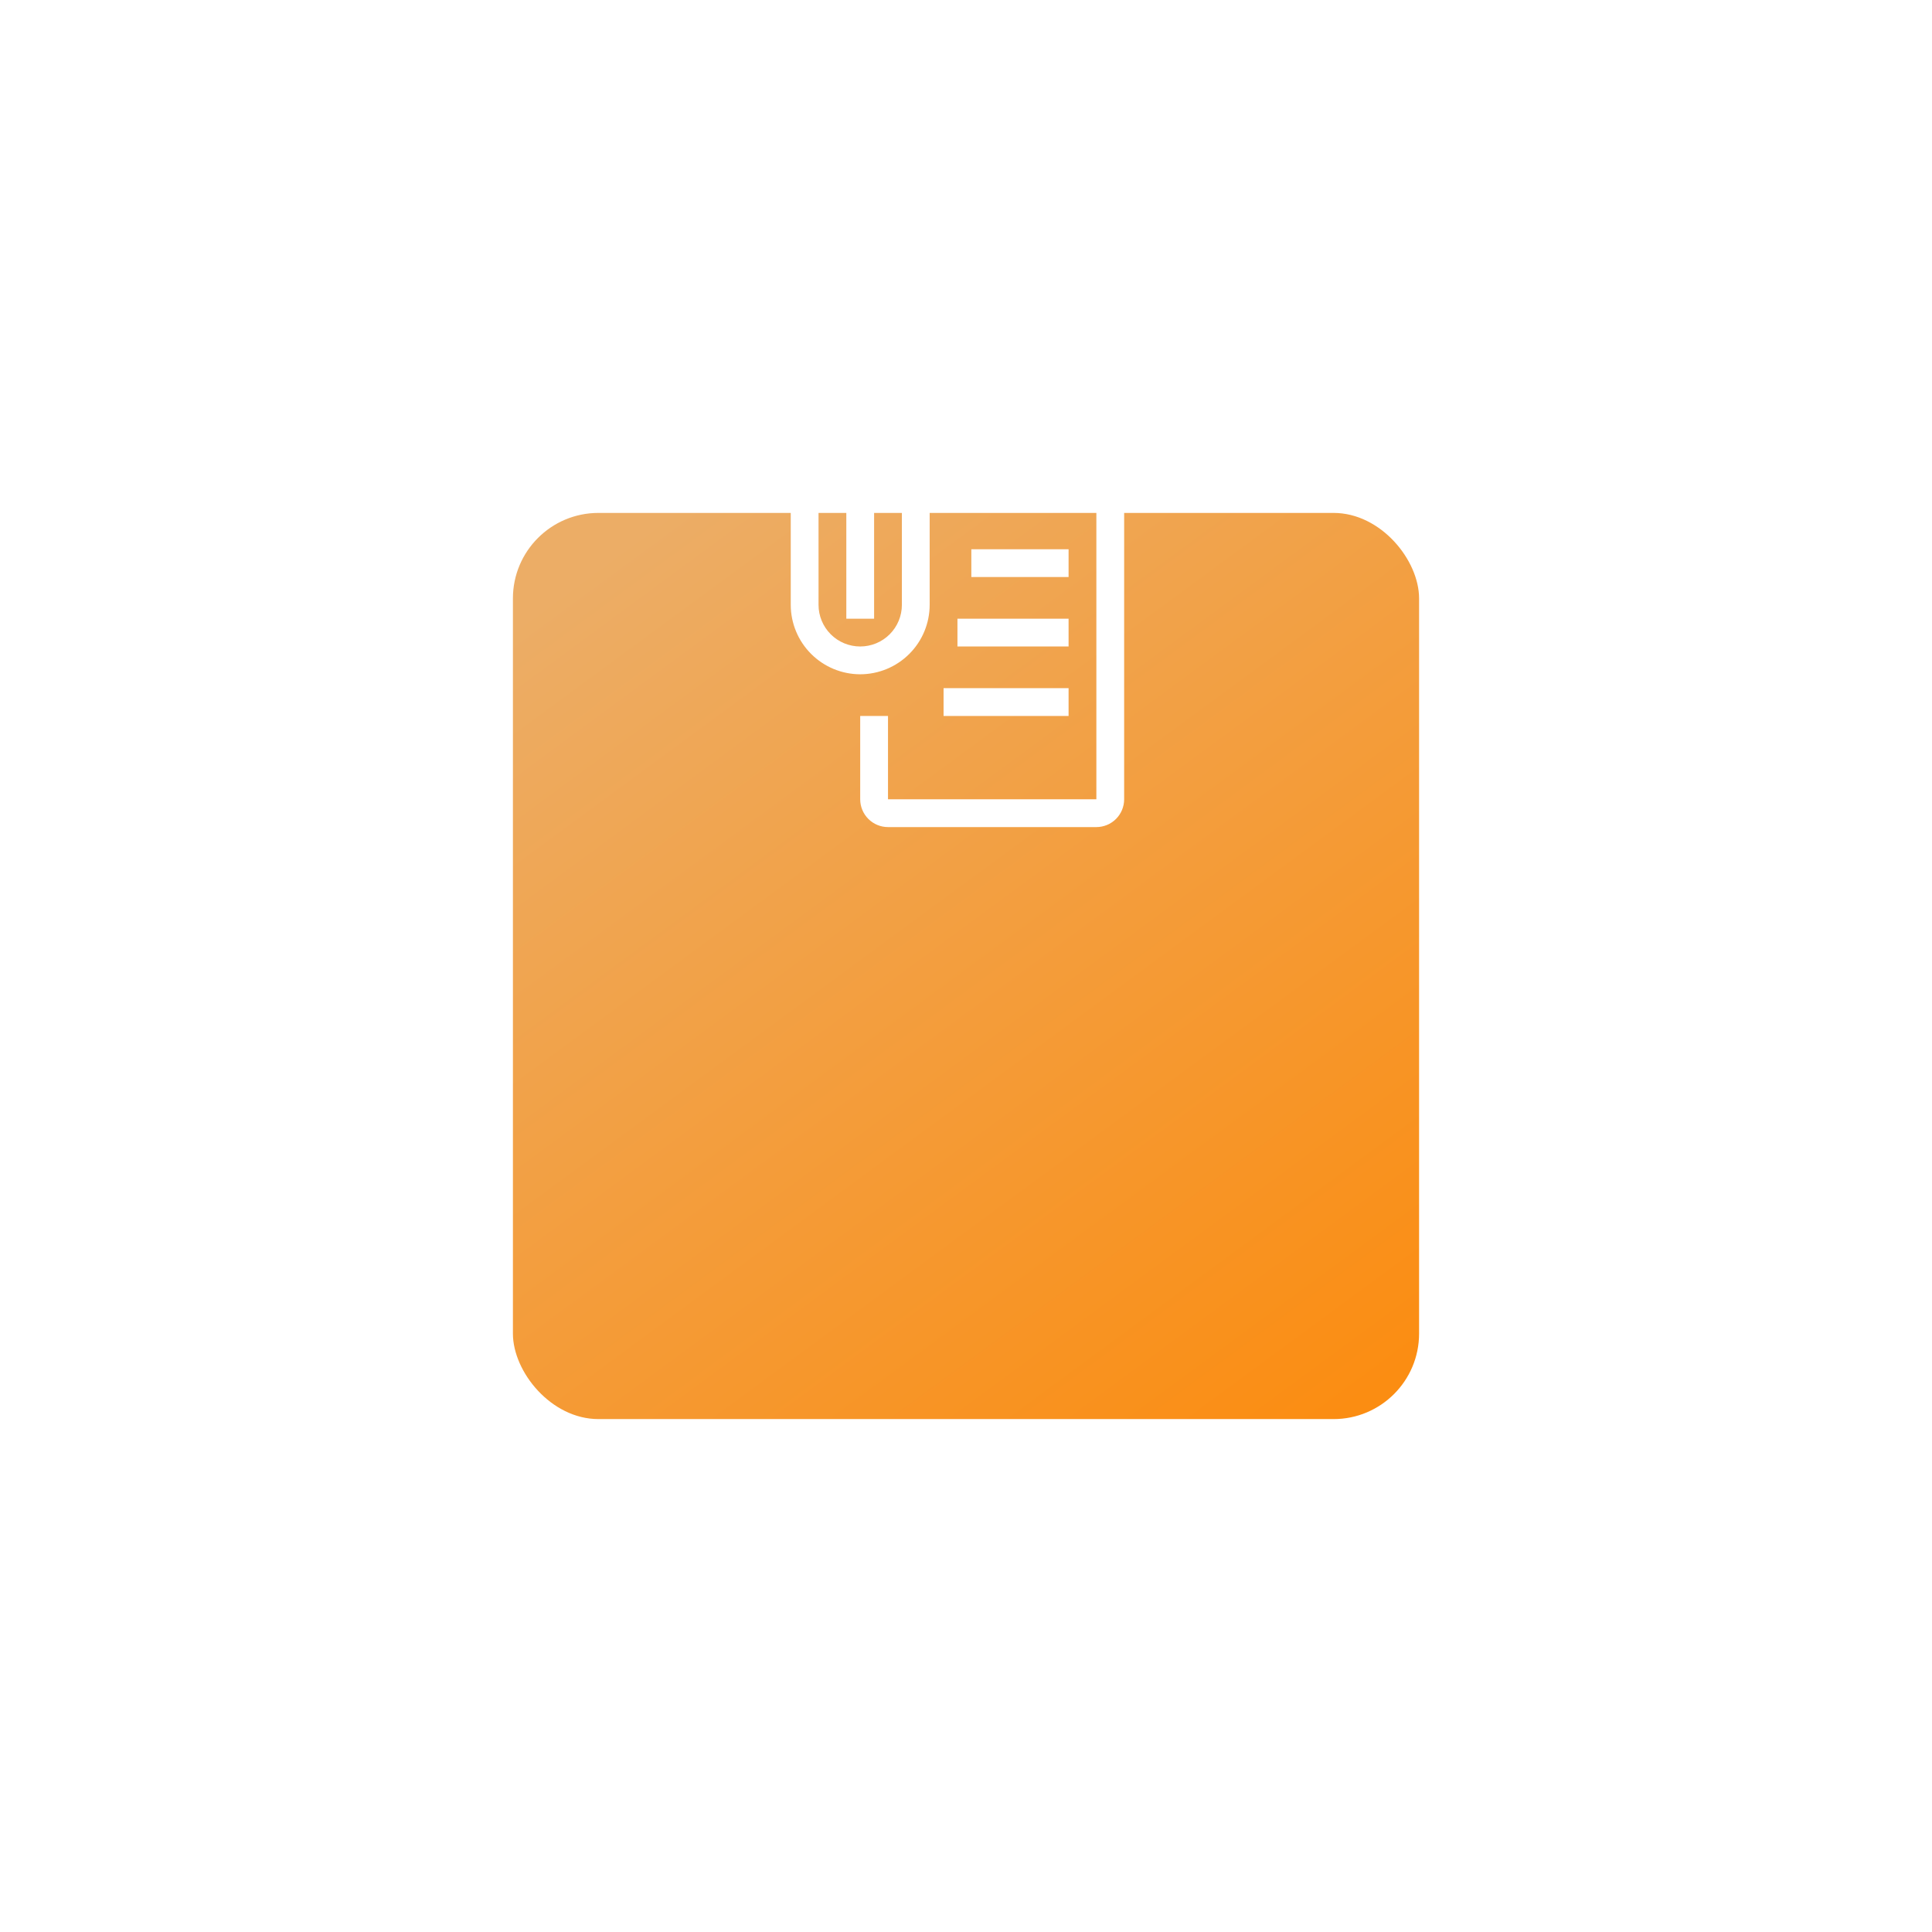 <?xml version="1.0" encoding="UTF-8"?> <svg xmlns="http://www.w3.org/2000/svg" width="113" height="113" viewBox="0 0 113 113" fill="none"> <g filter="url(#filter0_d_93_336)"> <rect x="30" y="10" width="53" height="53" rx="5" fill="url(#paint0_linear_93_336)"></rect> </g> <path d="M64.125 48.375H51.938C51.507 48.375 51.094 48.203 50.789 47.899C50.484 47.594 50.313 47.181 50.312 46.75V41.875H51.938V46.75H64.125V28.875H56.812V27.25H64.125C64.556 27.25 64.969 27.422 65.274 27.726C65.578 28.031 65.75 28.444 65.75 28.875V46.75C65.75 47.181 65.578 47.594 65.274 47.899C64.969 48.203 64.556 48.375 64.125 48.375Z" fill="white"></path> <path d="M56.812 32.125H62.5V33.75H56.812V32.125ZM56 36.188H62.5V37.812H56V36.188ZM55.188 40.25H62.5V41.875H55.188V40.25ZM50.312 39.438C49.235 39.436 48.203 39.008 47.441 38.246C46.679 37.485 46.251 36.452 46.25 35.375V26.438H47.875V35.375C47.875 36.022 48.132 36.642 48.589 37.099C49.046 37.556 49.666 37.812 50.312 37.812C50.959 37.812 51.579 37.556 52.036 37.099C52.493 36.642 52.75 36.022 52.75 35.375V28.062C52.75 27.847 52.664 27.64 52.512 27.488C52.36 27.336 52.153 27.25 51.938 27.25C51.722 27.25 51.515 27.336 51.363 27.488C51.211 27.64 51.125 27.847 51.125 28.062V36.188H49.5V28.062C49.5 27.416 49.757 26.796 50.214 26.339C50.671 25.882 51.291 25.625 51.938 25.625C52.584 25.625 53.204 25.882 53.661 26.339C54.118 26.796 54.375 27.416 54.375 28.062V35.375C54.374 36.452 53.946 37.485 53.184 38.246C52.422 39.008 51.39 39.436 50.312 39.438Z" fill="white"></path> <defs> <filter id="filter0_d_93_336" x="0" y="0" width="113" height="113" filterUnits="userSpaceOnUse" color-interpolation-filters="sRGB"> <feFlood flood-opacity="0" result="BackgroundImageFix"></feFlood> <feColorMatrix in="SourceAlpha" type="matrix" values="0 0 0 0 0 0 0 0 0 0 0 0 0 0 0 0 0 0 127 0" result="hardAlpha"></feColorMatrix> <feOffset dy="20"></feOffset> <feGaussianBlur stdDeviation="15"></feGaussianBlur> <feComposite in2="hardAlpha" operator="out"></feComposite> <feColorMatrix type="matrix" values="0 0 0 0 0 0 0 0 0 0.039 0 0 0 0 0.424 0 0 0 0.19 0"></feColorMatrix> <feBlend mode="normal" in2="BackgroundImageFix" result="effect1_dropShadow_93_336"></feBlend> <feBlend mode="normal" in="SourceGraphic" in2="effect1_dropShadow_93_336" result="shape"></feBlend> </filter> <linearGradient id="paint0_linear_93_336" x1="39" y1="10" x2="78" y2="63" gradientUnits="userSpaceOnUse"> <stop stop-color="#ECAD66"></stop> <stop offset="1" stop-color="#FB8D12"></stop> </linearGradient> </defs> </svg> 